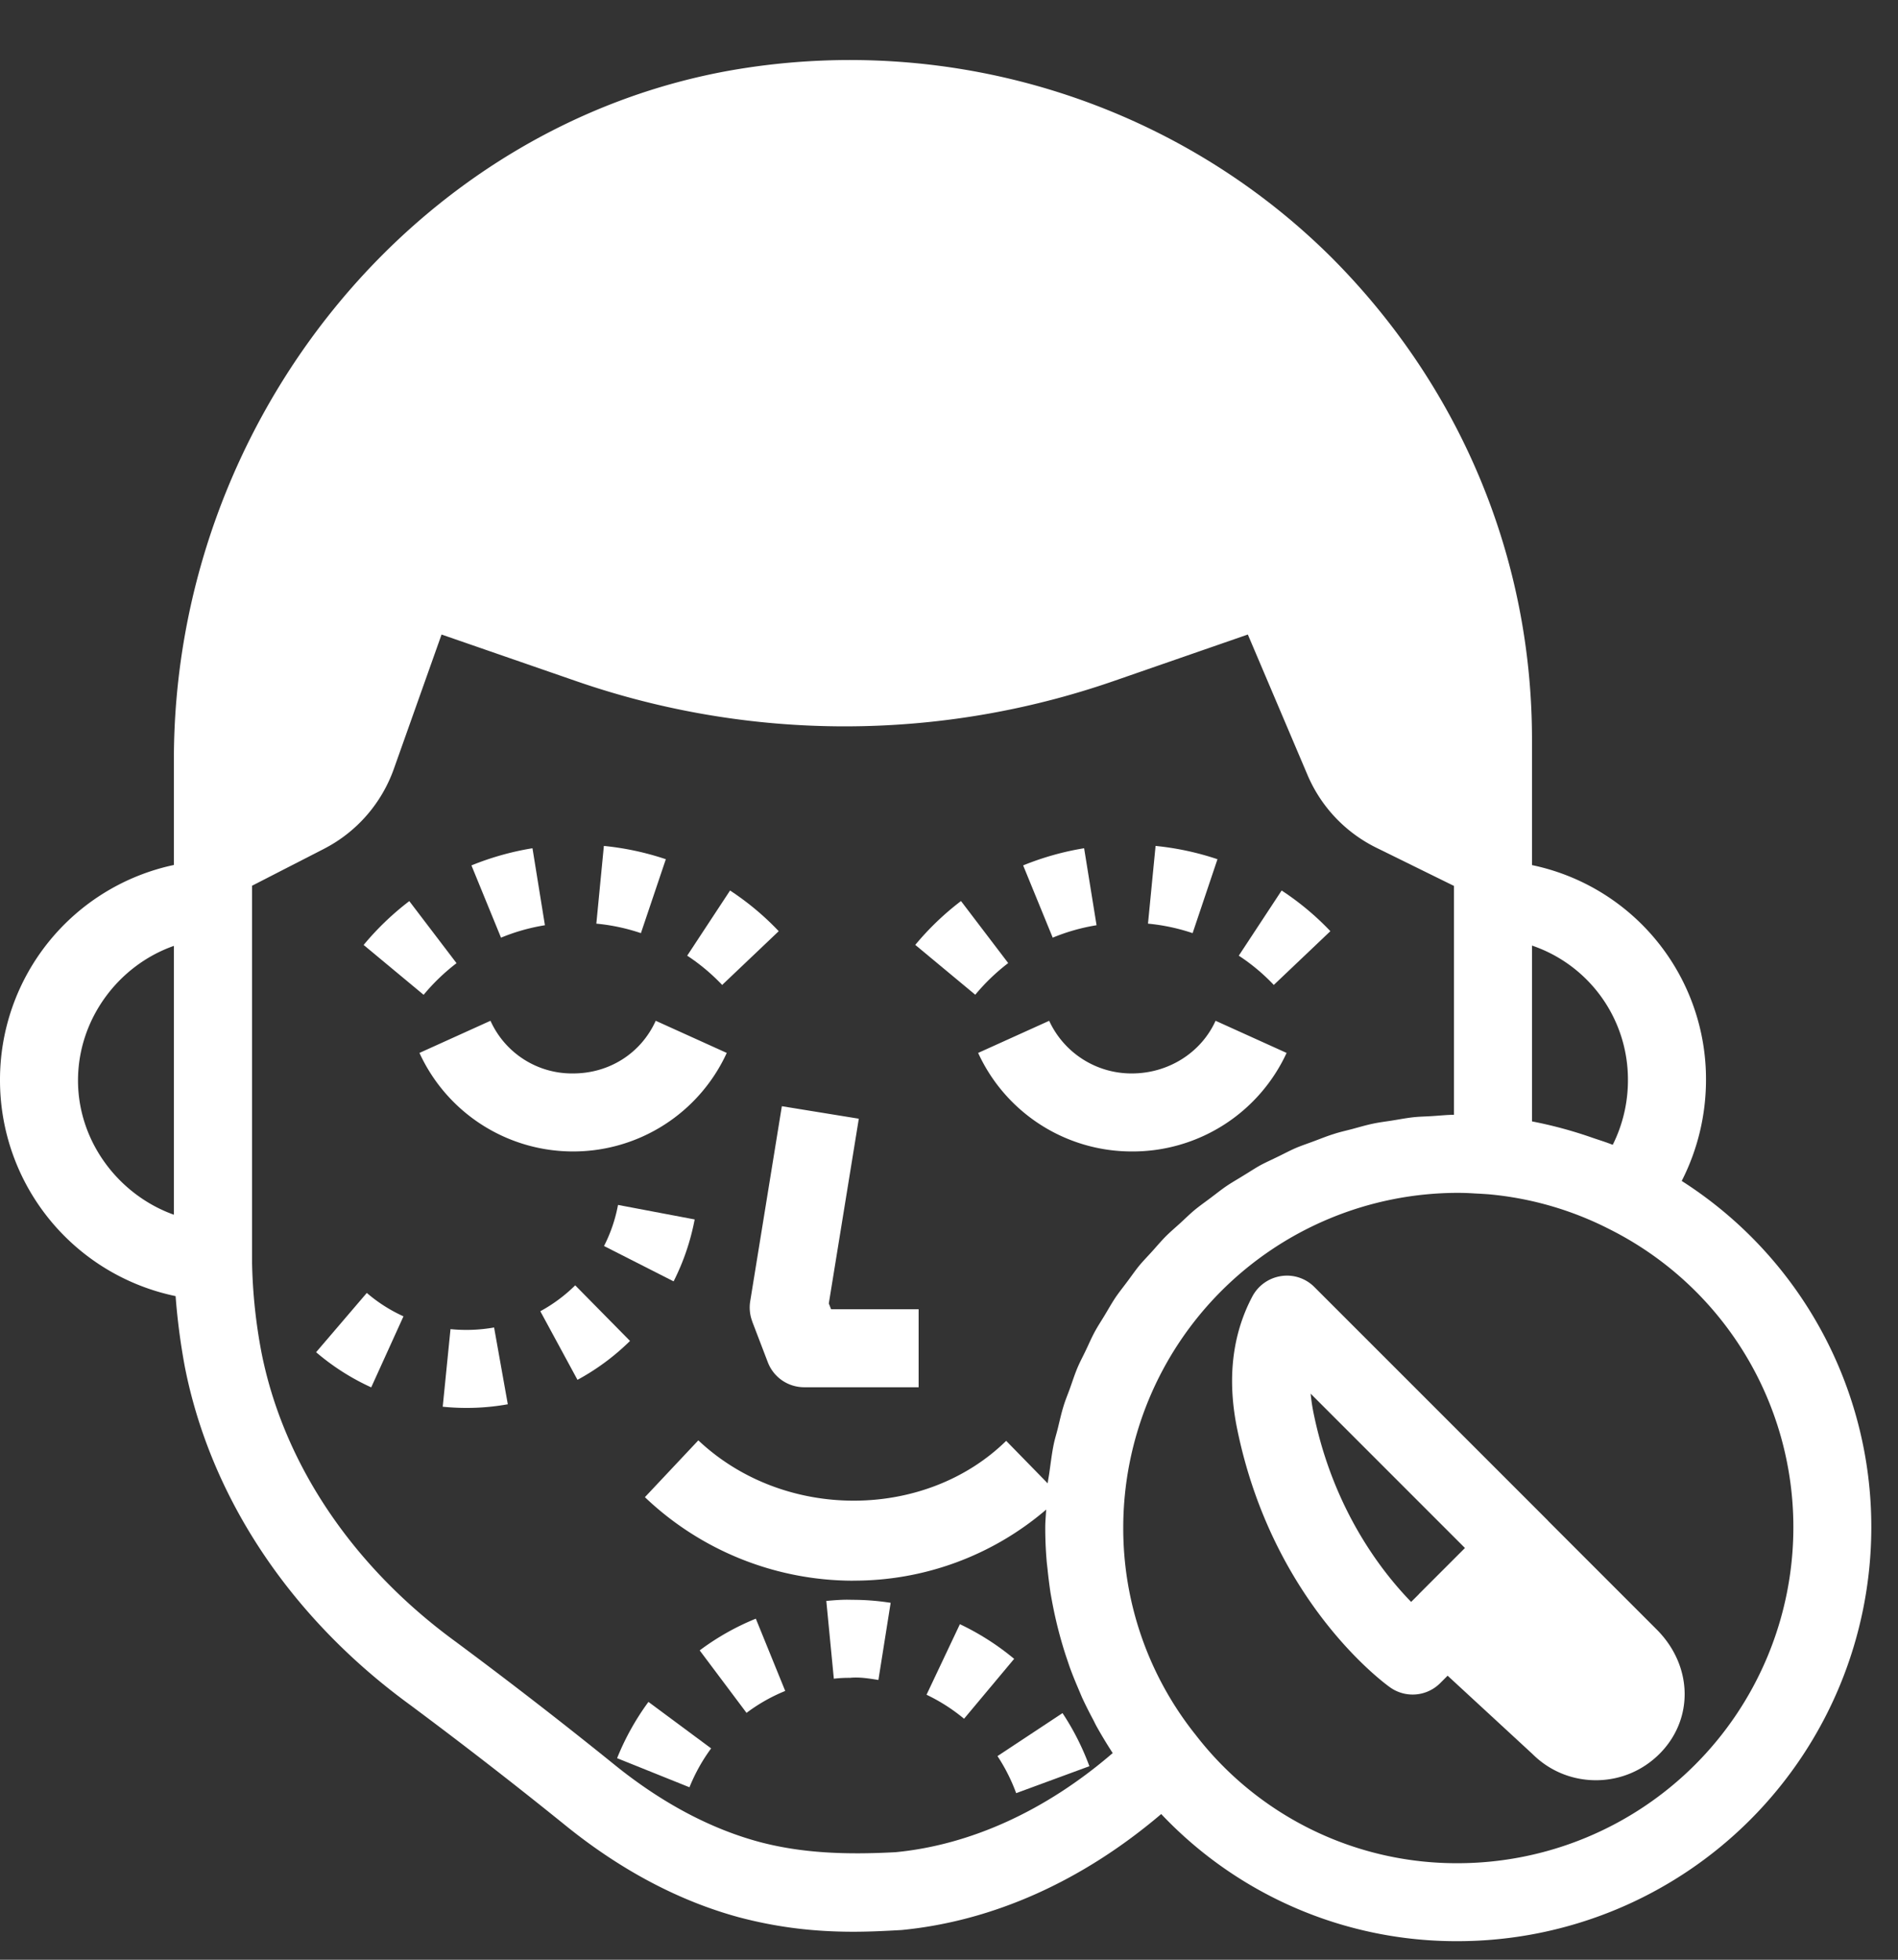 <?xml version="1.0" encoding="UTF-8"?> <svg xmlns="http://www.w3.org/2000/svg" width="31" height="32" fill="none"><rect width="100%" height="100%" fill="#333333" stroke="none"/><path fill="#fff" d="M9.36 18.802a2.76 2.76 0 0 0 2.51-1.609l-1.16-.525c-.24.53-.757.86-1.35.86a1.46 1.46 0 0 1-1.349-.86l-1.16.525a2.76 2.76 0 0 0 2.51 1.609m7.776-2.134-1.161.525a2.76 2.76 0 0 0 2.51 1.609 2.77 2.77 0 0 0 2.528-1.609l-1.16-.525c-.237.523-.773.86-1.368.86a1.48 1.48 0 0 1-1.35-.86m-4.85 4.91.254.664c.094.247.33.41.595.41h1.869v-1.274h-1.43l-.037-.094.49-3.017-1.257-.204-.517 3.186a.64.64 0 0 0 .034.329m.538 6.033-.48-1.18a4.1 4.1 0 0 0-.917.518l.765 1.02q.293-.22.632-.358m1.057-.214c.149-.016.31.01.465.035l.2-1.26a4 4 0 0 0-.633-.049c-.14-.006-.28.006-.418.018l.123 1.27q.126-.015.263-.014m-2.621 1.787q.137-.34.354-.635l-1.024-.759a4.2 4.2 0 0 0-.512.919zm5.336.096 1.196-.44a4.2 4.2 0 0 0-.439-.867l-1.062.702q.187.284.305.605m-.033-2.193a4.2 4.2 0 0 0-.886-.566l-.545 1.152q.331.158.613.392zM8.9 15.107l-.203-1.256c-.341.055-.677.15-.997.28l.483 1.18q.346-.143.717-.203m-1.443.62-.772-1.014q-.414.316-.746.716l.98.814q.24-.289.538-.517m3.418-1.697a4.6 4.6 0 0 0-1.012-.217l-.123 1.269q.372.035.728.155zm.92 2.053.924-.878a4.5 4.5 0 0 0-.795-.664l-.7 1.064q.313.206.571.478m8.09-2.053a4.6 4.6 0 0 0-1.011-.217l-.124 1.269q.372.035.729.155zm-3.418 1.696-.771-1.013q-.415.316-.747.716l.98.814q.24-.289.538-.517m1.443-.618-.203-1.257c-.34.055-.676.15-.996.28l.483 1.18q.346-.143.716-.203m2.895.975.924-.878a4.5 4.5 0 0 0-.796-.664l-.7 1.064q.314.206.572.478m-13.447 5.62-.127 1.267c.355.036.713.023 1.063-.04l-.224-1.254a2.6 2.6 0 0 1-.712.027m2.508-1.357 1.136.577a3.8 3.8 0 0 0 .344-1.011l-1.252-.237q-.066.353-.228.67m-.471.643q-.256.252-.57.423l.607 1.12a3.8 3.8 0 0 0 .858-.635zM5.163 22.08c.272.233.575.426.9.574l.527-1.16a2.5 2.5 0 0 1-.599-.382z"></path><path fill="#fff" d="M27.467 19.284c.26-.508.395-1.07.397-1.641a3.57 3.57 0 0 0-2.842-3.517v-2.051c0-2.95-1.156-5.738-3.257-7.853-2.541-2.54-6.194-3.689-9.77-3.083-5.219.894-9.155 5.738-9.155 11.267v1.718A3.585 3.585 0 0 0 0 17.644a3.6 3.6 0 0 0 2.868 3.52c.028.37.076.75.15 1.15.419 2.135 1.72 4.092 3.665 5.514a80 80 0 0 1 2.589 2.008c.892.714 1.832 1.208 2.794 1.47.61.161 1.204.237 1.872.237.255 0 .508-.012.787-.028 1.49-.144 2.95-.796 4.241-1.894a6.63 6.63 0 0 0 4.846 2.076 6.76 6.76 0 0 0 6.752-6.754 6.7 6.7 0 0 0-3.097-5.66m-24.627.552c-.907-.325-1.566-1.199-1.566-2.192 0-1.003.66-1.88 1.566-2.198zm22.182-4.395a2.31 2.31 0 0 1 1.567 2.202c0 .365-.085.725-.248 1.051l-.02-.007c-.101-.04-.208-.072-.312-.108a7 7 0 0 0-.987-.267zM13.932 25.81a4.82 4.82 0 0 0 3.155-1.16c-.005.097-.015.194-.015.293q0 .269.022.533c.004.057.013.114.018.171q.019.18.045.356.017.1.036.198a7 7 0 0 0 .214.83l.067.198q.058.157.123.309l.076.18q.082.176.174.348c.022.04.04.082.063.123q.124.222.264.437l-.002.001c-1.09.94-2.324 1.5-3.544 1.617-.792.043-1.522.02-2.231-.169-.79-.214-1.575-.63-2.328-1.233A80 80 0 0 0 7.433 26.8c-1.684-1.231-2.808-2.911-3.164-4.724a8.7 8.7 0 0 1-.152-1.448v-6.165l1.173-.602c.533-.273.941-.74 1.142-1.304l.78-2.196 2.202.762c2.842.984 5.93.983 8.772-.001l2.195-.761.974 2.292c.22.519.62.941 1.126 1.19l1.267.623v3.737c-.119.001-.235.014-.352.021-.1.007-.2.008-.3.018-.124.013-.244.037-.366.056-.1.016-.202.028-.3.049-.117.024-.23.058-.346.089-.099.026-.2.048-.297.08-.11.034-.216.077-.323.117-.098.037-.198.07-.294.11-.102.044-.2.097-.3.145-.095.047-.193.09-.286.14-.096.054-.186.114-.279.17-.091.057-.186.11-.274.17s-.172.128-.258.192c-.086.065-.175.127-.259.196-.082.068-.157.143-.236.215-.08.073-.163.143-.24.22-.075.076-.144.158-.216.238s-.148.157-.217.24c-.069.085-.13.175-.196.262-.063.085-.13.168-.19.256-.062.093-.116.19-.174.286-.054.09-.112.177-.162.269-.055.1-.1.207-.15.311-.044.093-.093.182-.133.277-.047.111-.084.227-.125.342-.033.092-.071.181-.1.275-.039.123-.067.252-.098.378-.022.089-.05.175-.068.266-.029.142-.046.289-.067.434-.008.065-.022.13-.03.196l-.678-.694c-1.315 1.29-3.621 1.318-5.028-.008l-.873.928a4.94 4.94 0 0 0 3.399 1.364m9.88 4.613a5.38 5.38 0 0 1-4.279-2.09 5.4 5.4 0 0 1-1.187-3.39 5.47 5.47 0 0 1 5.466-5.466q.134 0 .28.01.11.005.231.014a5.4 5.4 0 0 1 1.966.57 5.44 5.44 0 0 1 3.002 4.872 5.486 5.486 0 0 1-5.48 5.48"></path><path fill="#fff" d="m25.287 24.836-.008-.01-3.81-3.809a.63.63 0 0 0-.545-.18.64.64 0 0 0-.469.332c-.335.632-.416 1.37-.243 2.19.585 2.818 2.416 4.14 2.493 4.194a.636.636 0 0 0 .818-.07l.121-.121 1.384 1.277c.277.277.646.43 1.038.43s.76-.153 1.038-.43c.565-.566.546-1.439-.045-2.031zm-2.111 1.192-.008.01-.12.119c-.48-.493-1.265-1.5-1.589-3.06a3 3 0 0 1-.052-.34l2.52 2.52z"></path></svg> 